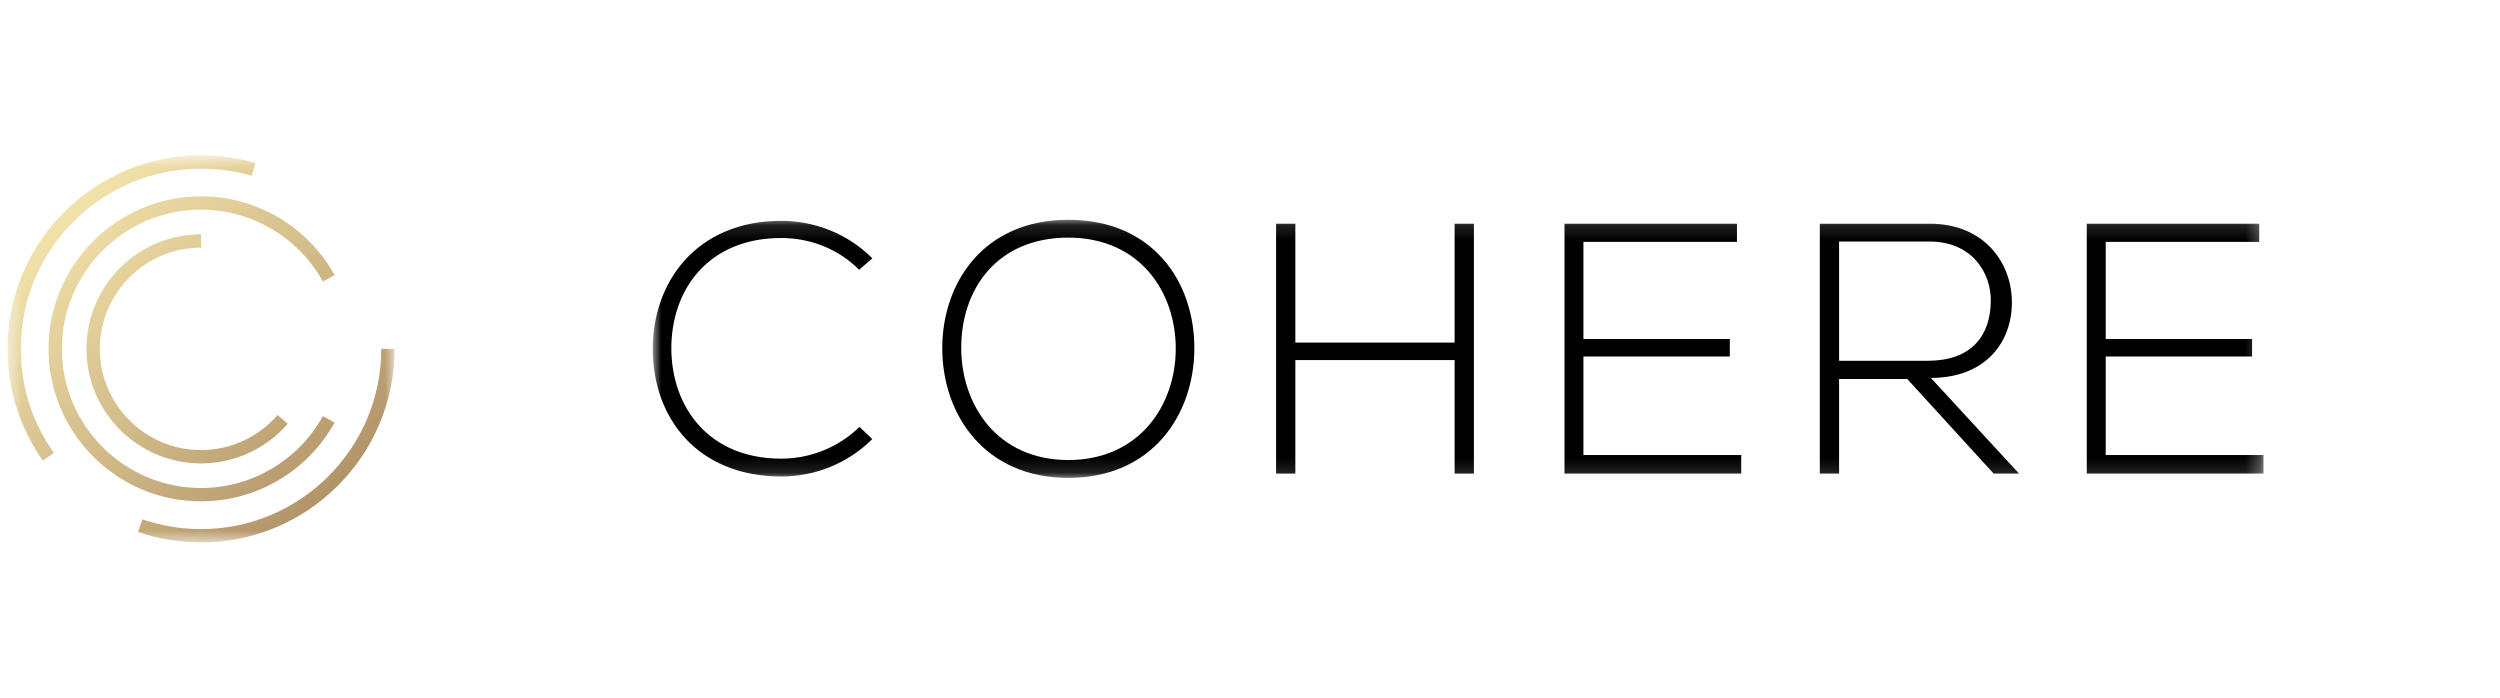 <svg width="172" height="48" viewBox="0 0 172 48" fill="none" xmlns="http://www.w3.org/2000/svg">
<g clip-path="url(#clip0_5331_30467)">
<g clip-path="url(#clip1_5331_30467)">
<g clip-path="url(#clip2_5331_30467)">
<mask id="mask0_5331_30467" style="mask-type:luminance" maskUnits="userSpaceOnUse" x="0" y="10" width="28" height="28">
<path d="M27.15 10.68H0.51V37.32H27.15V10.68Z" fill="white"/>
</mask>
<g mask="url(#mask0_5331_30467)">
<path d="M23.019 29.074L22.214 28.629C20.526 31.679 17.314 33.574 13.831 33.574C8.552 33.574 4.257 29.279 4.257 23.999C4.257 18.72 8.552 14.426 13.831 14.426C17.314 14.426 20.525 16.321 22.214 19.371L23.019 18.925C21.169 15.583 17.648 13.506 13.831 13.506C8.044 13.506 3.337 18.213 3.337 23.999C3.337 29.785 8.045 34.493 13.831 34.493C17.648 34.493 21.169 32.416 23.019 29.073V29.074ZM26.231 24.001C26.231 30.838 20.669 36.401 13.831 36.401C12.448 36.401 11.089 36.175 9.794 35.729L9.494 36.599C10.887 37.078 12.344 37.321 13.831 37.321C21.176 37.321 27.15 31.346 27.15 24.001H26.23H26.231ZM13.831 11.601C15.015 11.601 16.188 11.767 17.315 12.097L17.573 11.214C16.363 10.861 15.103 10.681 13.831 10.681C6.486 10.68 0.51 16.655 0.51 24.001C0.51 26.774 1.356 29.433 2.952 31.69L3.704 31.158C2.216 29.057 1.429 26.582 1.429 23.999C1.431 17.162 6.994 11.601 13.831 11.601ZM13.831 17.038V16.117C9.484 16.117 5.947 19.654 5.947 23.999C5.947 28.345 9.484 31.883 13.831 31.883C16.122 31.883 18.295 30.888 19.795 29.154L19.099 28.552C17.774 30.083 15.853 30.964 13.831 30.964C9.992 30.964 6.868 27.84 6.868 24.001C6.868 20.162 9.992 17.038 13.831 17.038Z" fill="url(#paint0_linear_5331_30467)"/>
</g>
<mask id="mask1_5331_30467" style="mask-type:luminance" maskUnits="userSpaceOnUse" x="44" y="15" width="112" height="18">
<path d="M155.733 15.12H44.91V32.88H155.733V15.12Z" fill="white"/>
</mask>
<g mask="url(#mask1_5331_30467)">
<path d="M60.017 30.203C58.298 31.923 56.013 32.783 53.755 32.783C47.958 32.78 44.935 28.73 44.91 24.087C44.862 19.493 47.858 15.193 53.755 15.193C56.016 15.193 58.3 16.053 60.017 17.773L59.109 18.56C57.635 17.086 55.694 16.375 53.755 16.375C48.742 16.372 46.165 19.912 46.187 24.038C46.235 28.067 48.791 31.555 53.752 31.555C55.694 31.555 57.657 30.817 59.13 29.37L60.015 30.206L60.017 30.203Z" fill="black"/>
<path d="M82.171 24.011C82.147 28.532 79.273 32.88 73.5 32.88C67.727 32.88 64.828 28.508 64.828 23.962C64.828 19.417 67.705 15.12 73.5 15.12C79.294 15.12 82.196 19.371 82.171 24.011ZM66.132 23.986C66.156 27.867 68.611 31.65 73.5 31.65C78.389 31.65 80.892 27.867 80.892 23.986C80.892 20.106 78.437 16.348 73.5 16.348C68.562 16.348 66.107 19.933 66.132 23.986Z" fill="black"/>
<path d="M100.077 32.585V24.773H89.12V32.585H87.795V15.391H89.12V23.57H100.077V15.391H101.404V32.585H100.077Z" fill="black"/>
<path d="M108.94 23.324H119.01V24.527H108.94V31.306H119.796V32.583H107.637V15.391H119.502V16.642H108.94V23.324Z" fill="black"/>
<path d="M138.908 32.585H137.164L131.221 26.077H126.529V32.585H125.204V15.391H132.77C136.504 15.391 138.394 18.067 138.419 20.744C138.443 23.546 136.602 26.001 132.843 26.001L138.911 32.585H138.908ZM126.527 24.822H132.619C135.615 24.822 136.942 23.127 136.967 20.72C136.991 18.706 135.615 16.618 132.768 16.618H126.529V24.822H126.527Z" fill="black"/>
<path d="M144.873 23.324H154.943V24.527H144.873V31.306H155.73V32.583H143.57V15.391H155.435V16.642H144.873V23.324Z" fill="black"/>
</g>
</g>
</g>
</g>
<defs>
<linearGradient id="paint0_linear_5331_30467" x1="2.66" y1="13.254" x2="22.858" y2="35.031" gradientUnits="userSpaceOnUse">
<stop stop-color="#F7E9B0"/>
<stop offset="0.55" stop-color="#D1BA88"/>
<stop offset="1" stop-color="#B09167"/>
</linearGradient>
<clipPath id="clip0_5331_30467">
<rect width="171.338" height="47.73" fill="white" transform="translate(0.51 0.135)"/>
</clipPath>
<clipPath id="clip1_5331_30467">
<rect width="155.4" height="62.16" fill="white" transform="translate(0.51 -7.08)"/>
</clipPath>
<clipPath id="clip2_5331_30467">
<rect width="155.4" height="62.16" fill="white" transform="translate(0.51 -7.08)"/>
</clipPath>
</defs>
</svg>
